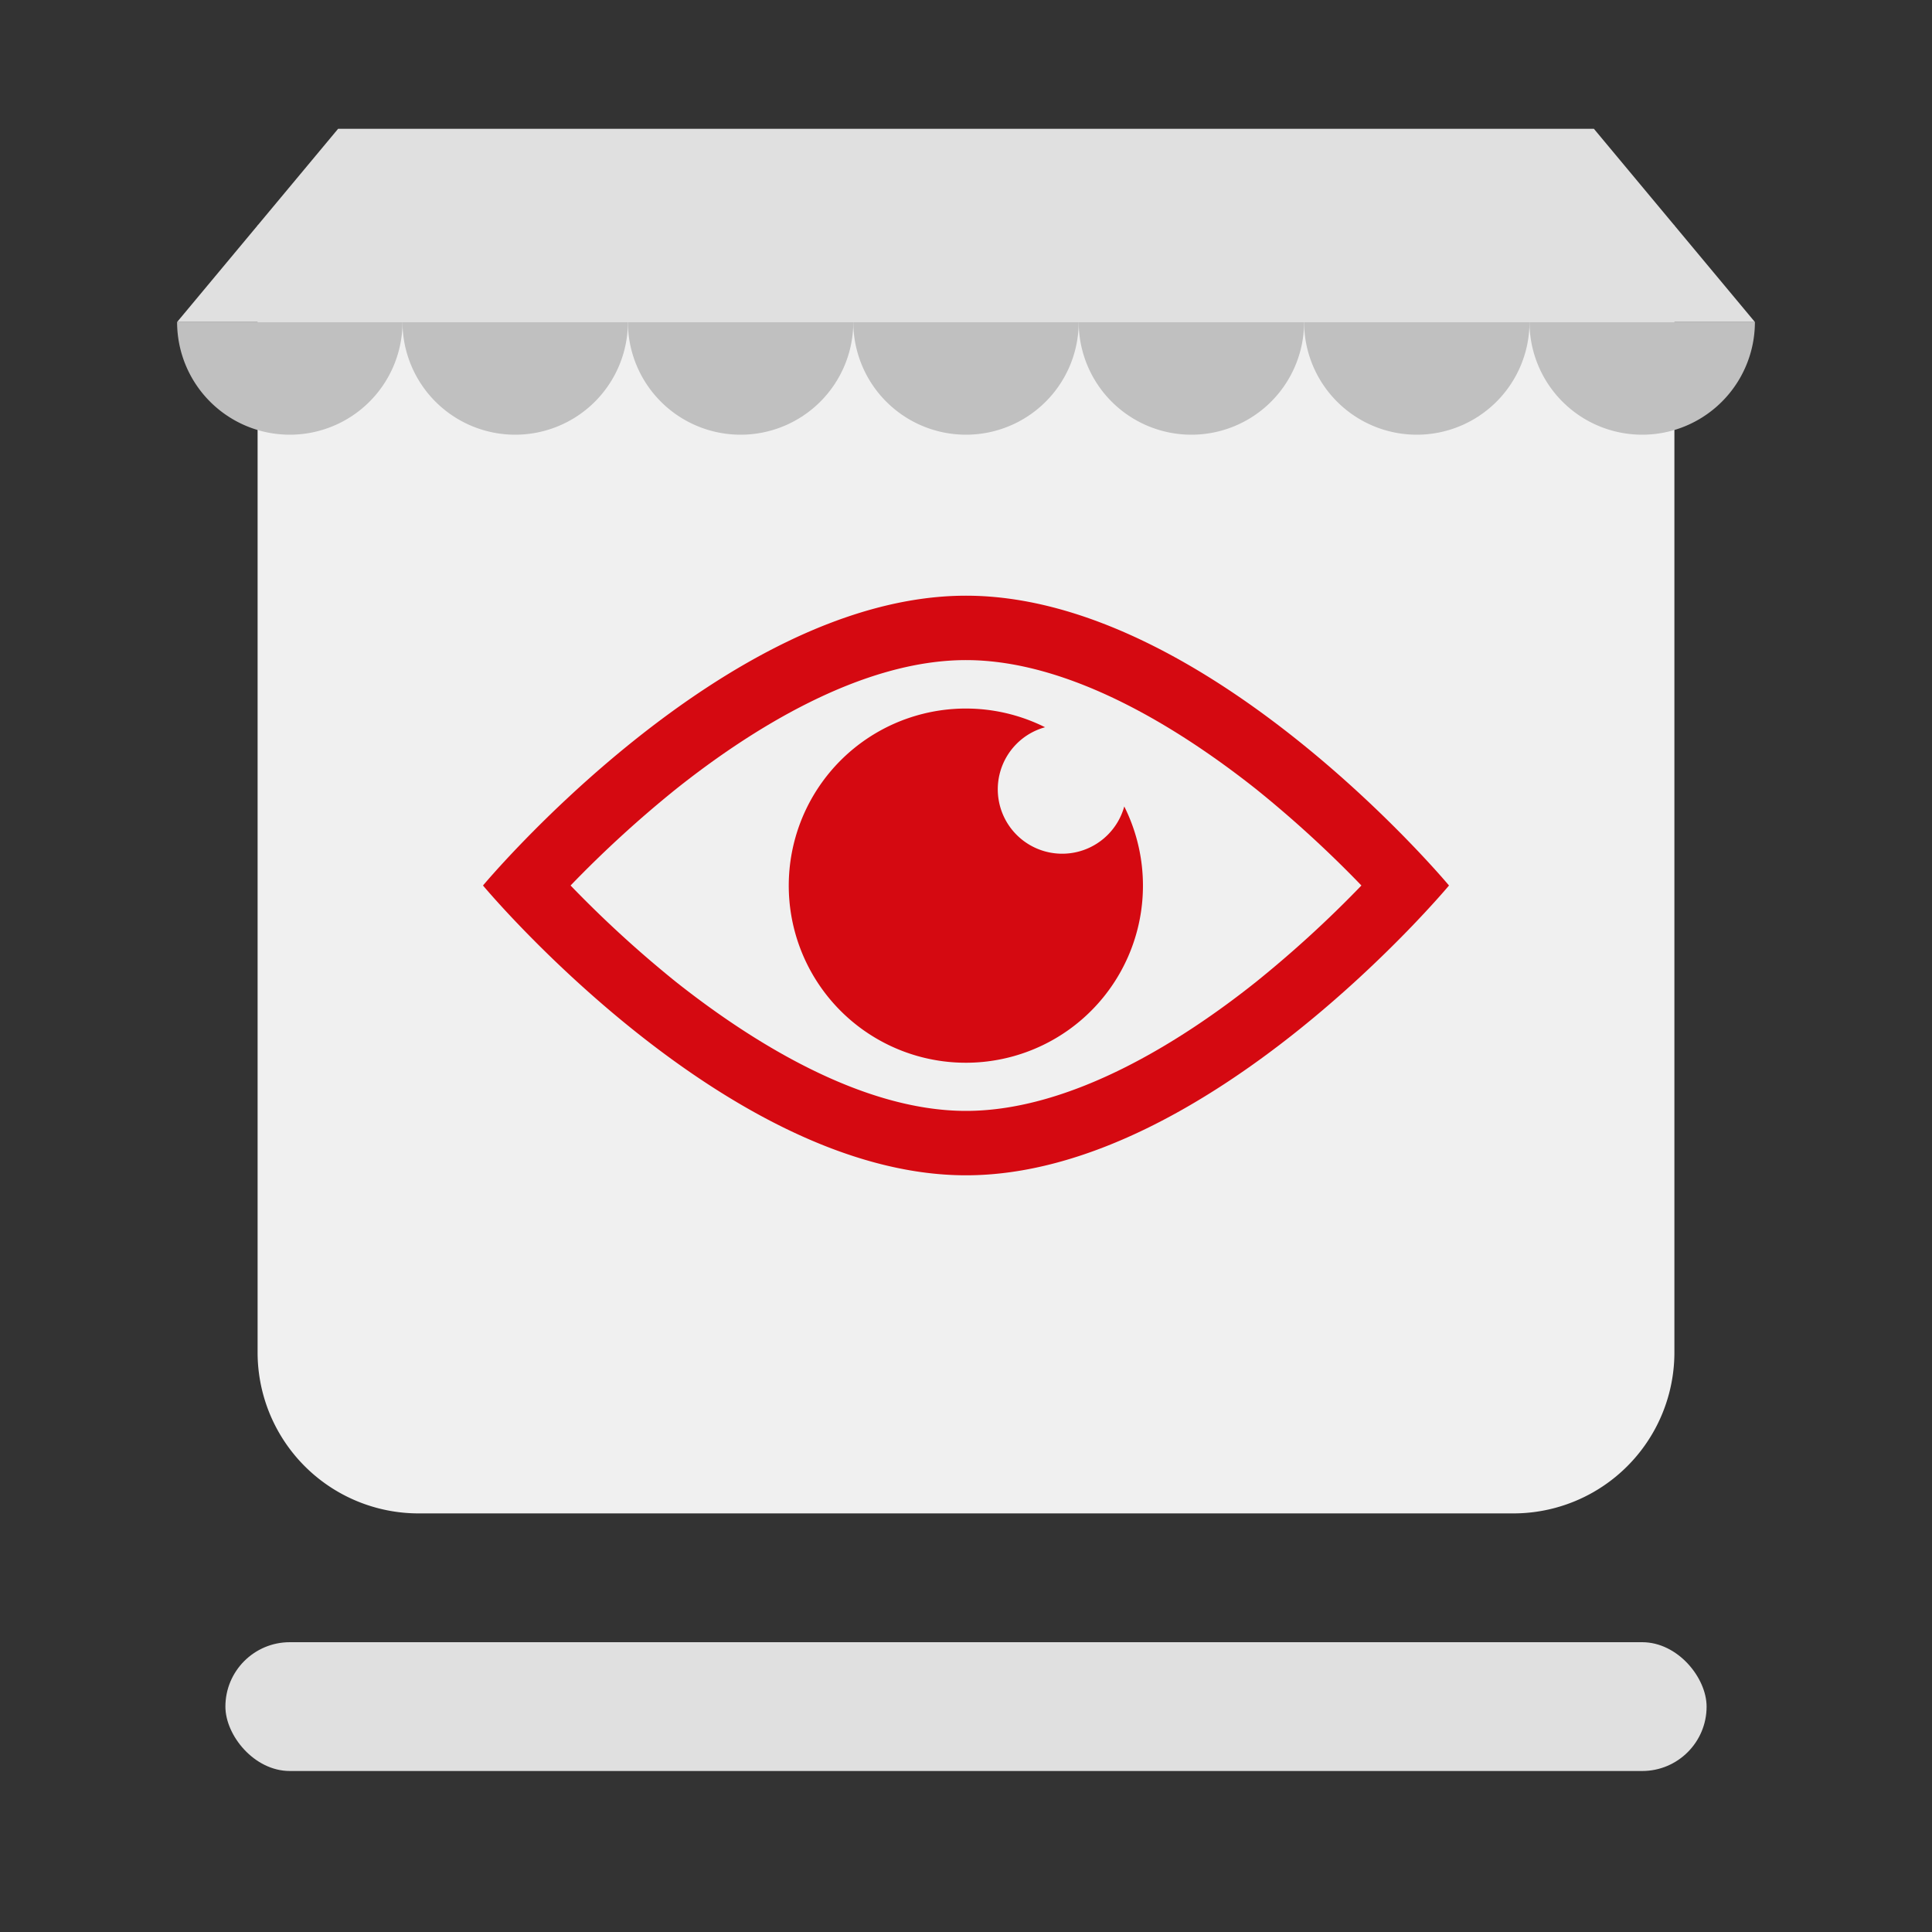 <?xml version="1.0" encoding="UTF-8"?> <svg xmlns="http://www.w3.org/2000/svg" viewBox="0 0 120 120"><rect x="0" y="0" width="120" height="120" fill="#333333" stroke="none"/><defs><style>.cls-1{fill:#f0f0f0;}.cls-2{fill:#e0e0e0;}.cls-3{fill:#d50911;}.cls-4{fill:silver;}.cls-5{fill:none;}</style></defs><g id="Vrstva_2" data-name="Vrstva 2"><g id="Vrstva_1-2" data-name="Vrstva 1"><path class="cls-1" d="M104,14H16V84A10,10,0,0,0,26,94H94a10,10,0,0,0,10-10Z"></path><rect class="cls-2" x="14" y="102" width="92" height="8" rx="4"></rect><path class="cls-3" d="M60,41c6.55,0,13.41,4.37,18,8a70.72,70.72,0,0,1,6.56,6A70.72,70.72,0,0,1,78,61c-4.6,3.66-11.46,8-18,8s-13.41-4.37-18-8a70.72,70.72,0,0,1-6.56-6A70.72,70.72,0,0,1,42,49c4.6-3.66,11.46-8,18-8m0-4C45,37,30,55,30,55S45,73,60,73,90,55,90,55,75,37,60,37Z"></path><path class="cls-3" d="M69.83,50.09a4,4,0,1,1-4.92-4.92,11,11,0,1,0,4.92,4.92Z"></path><path class="cls-4" d="M18,27a7,7,0,0,0,7-7H11A7,7,0,0,0,18,27Z"></path><path class="cls-4" d="M32,27a7,7,0,0,0,7-7H25A7,7,0,0,0,32,27Z"></path><path class="cls-4" d="M46,27a7,7,0,0,0,7-7H39A7,7,0,0,0,46,27Z"></path><path class="cls-4" d="M60,27a7,7,0,0,0,7-7H53A7,7,0,0,0,60,27Z"></path><path class="cls-4" d="M74,27a7,7,0,0,0,7-7H67A7,7,0,0,0,74,27Z"></path><path class="cls-4" d="M88,27a7,7,0,0,0,7-7H81A7,7,0,0,0,88,27Z"></path><path class="cls-4" d="M95,20a7,7,0,0,0,14,0Z"></path><polygon class="cls-2" points="99 8 21 8 11 20 109 20 99 8"></polygon><rect class="cls-5" width="120" height="120"></rect></g></g></svg> 